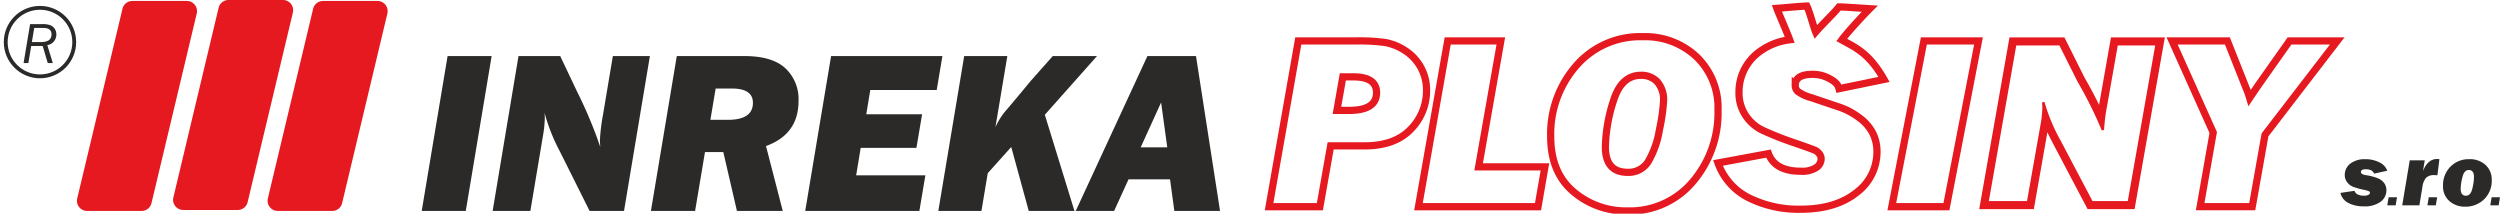 <svg xmlns="http://www.w3.org/2000/svg" xmlns:xlink="http://www.w3.org/1999/xlink" width="519.923" height="44.442" viewBox="0 0 519.923 44.442">
  <defs>
    <clipPath id="clip-path">
      <rect id="Rectangle_1" data-name="Rectangle 1" width="519.923" height="44.442" transform="translate(-1)" fill="none"/>
    </clipPath>
  </defs>
  <g id="logo_inreka_svg" transform="translate(-73.25 -65.619)">
    <g id="Group_5" data-name="Group 5" transform="translate(74.25 65.619)">
      <path id="Path_24" data-name="Path 24" d="M118.93,15.269l-5.38,32.21h9.163l5.379-32.21Z" transform="translate(-26.845 -3.61)" fill="#2b2a29"/>
      <g id="Group_4" data-name="Group 4" transform="translate(0 0)">
        <g id="Group_3" data-name="Group 3" clip-path="url(#clip-path)">
          <path id="Path_25" data-name="Path 25" d="M165.569,15.27l-5.38,32.21H153.03l-6.177-12.365a38.626,38.626,0,0,1-3.189-8.027c.031.476.047.846.047,1.113a22.8,22.8,0,0,1-.354,3.492L140.711,47.48h-7.847l5.379-32.21h8.676l3.538,7.456a91.315,91.315,0,0,1,4.791,11.445q-.071-.967-.071-1.439a39.705,39.705,0,0,1,.637-5.238l2.051-12.223Z" transform="translate(-31.411 -3.61)" fill="#2b2a29"/>
          <path id="Path_26" data-name="Path 26" d="M199.906,33.982l3.487,13.5h-9.53l-2.835-12.247h-3.811L185.16,47.48h-9.187l5.38-32.21h14.064q5.734,0,8.495,2.513a8.778,8.778,0,0,1,2.76,6.831q0,6.914-6.766,9.368m-11.564-5.451h3.622q5.223,0,5.222-3.539,0-2.973-4.381-2.973h-3.37Z" transform="translate(-41.602 -3.61)" fill="#2b2a29"/>
          <path id="Path_27" data-name="Path 27" d="M242.99,40.07l-1.251,7.41H218l5.38-32.21h23.148l-1.18,7.056H231.532l-.835,5.05h11.61l-1.18,6.985H229.538l-.946,5.711Z" transform="translate(-51.539 -3.61)" fill="#2b2a29"/>
          <path id="Path_28" data-name="Path 28" d="M276.4,27.481l6.163,20h-9.506l-3.642-13.3-4.887,5.447-1.311,7.853H254.25l5.38-32.21H268.6l-2.472,14.8a14.022,14.022,0,0,1,2.327-3.638q1.545-1.8,5-5.982l4.59-5.176h9.2Z" transform="translate(-60.108 -3.61)" fill="#2b2a29"/>
          <path id="Path_29" data-name="Path 29" d="M311.286,40.9h-8.625l-3.007,6.584h-7.982l14.91-32.21h10.105l5,32.21h-9.506Zm-.577-6.655-1.28-9.321-4.244,9.321Z" transform="translate(-68.956 -3.61)" fill="#2b2a29"/>
          <path id="Path_30" data-name="Path 30" d="M357.138,32.97,354.9,45.622H344.334l6.074-34.471h12.016a39.554,39.554,0,0,1,6.168.341,11.234,11.234,0,0,1,4,1.642,9.694,9.694,0,0,1,4.489,8.17,11.387,11.387,0,0,1-3.328,8.257q-3.327,3.41-9.531,3.409Zm1.306-7.374h2.508q5.734,0,5.735-3.674,0-3.3-4.8-3.3h-2.213Z" transform="translate(-81.405 -2.636)" fill="none" stroke="#e5191f" stroke-width="1.5"/>
          <path id="Path_31" data-name="Path 31" d="M411.321,37.339l-1.439,8.283H385.025L391.1,11.151h11.048l-4.616,26.188Z" transform="translate(-91.025 -2.636)" fill="none" stroke="#e5191f" stroke-width="1.5"/>
          <path id="Path_32" data-name="Path 32" d="M436.965,46.232a16.8,16.8,0,0,1-11.19-4q-4.742-4-4.742-11.477a21.538,21.538,0,0,1,5.3-14.71,17.546,17.546,0,0,1,13.854-6.048,15.549,15.549,0,0,1,11.243,4.23,14.67,14.67,0,0,1,4.4,11.074,22.034,22.034,0,0,1-5.221,14.836A17.1,17.1,0,0,1,436.965,46.232Zm.08-8.031a4.792,4.792,0,0,0,4.289-2.26,19.181,19.181,0,0,0,2.318-6.629,38.175,38.175,0,0,0,.852-5.909,5.632,5.632,0,0,0-1.292-4.016,4.5,4.5,0,0,0-3.423-1.363q-4.076,0-5.728,5.379a32.952,32.952,0,0,0-1.652,9.52Q432.41,38.2,437.046,38.2Z" transform="translate(-99.538 -2.363)" fill="none" stroke="#e5191f" stroke-width="1.5"/>
          <path id="Path_33" data-name="Path 33" d="M501.13,16.91l-9.359,1.925c-.267-1.027-.925-1.512-1.991-2.1a7.14,7.14,0,0,0-3.516-.884q-3.6,0-3.6,2.272a1.768,1.768,0,0,0,.505,1.263,8.548,8.548,0,0,0,2.849,1.317l5.779,1.953a14.689,14.689,0,0,1,4.21,2.239,9.114,9.114,0,0,1,2.8,3.228,8.427,8.427,0,0,1,.854,3.746,10.537,10.537,0,0,1-4.33,8.632q-4.33,3.4-11.549,3.4a23.172,23.172,0,0,1-10.776-2.374,12.972,12.972,0,0,1-6.408-7.247l10.5-1.945Q478.458,36,483.812,36a5.353,5.353,0,0,0,3.237-.77,2.206,2.206,0,0,0,1-1.755,1.722,1.722,0,0,0-.386-1.111,2.474,2.474,0,0,0-.826-.694q-.44-.215-4.141-1.507a64.57,64.57,0,0,1-7.02-2.773,8.838,8.838,0,0,1-3.36-3.039A8.368,8.368,0,0,1,470.97,19.6a10.3,10.3,0,0,1,3.664-7.985,13.25,13.25,0,0,1,6.881-2.952c-.6-1.654-2.388-5.731-2.674-6.532.725-.053,5.447-.486,6.236-.486.631,1.332,1.393,4.331,1.841,5.4,1.436-1.654,3.965-4.078,4.853-5.215,1.058,0,2.669.14,6.387.369-1.026,1.032-4.405,4.607-5.815,6.5C495.078,10.231,497.988,11.351,501.13,16.91Z" transform="translate(-110.311 -0.39)" fill="none" stroke="#e5191f" stroke-width="1.5"/>
          <path id="Path_34" data-name="Path 34" d="M531.968,11.151,525.3,45.622H513.938l6.669-34.471Z" transform="translate(-121.502 -2.636)" fill="none" stroke="#e5191f" stroke-width="1.5"/>
          <path id="Path_35" data-name="Path 35" d="M575.447,12.524l-5.79,32.854h-7.7l-6.648-12.612a38.22,38.22,0,0,1-3.433-8.187c.034.485.051.863.051,1.136a22.072,22.072,0,0,1-.381,3.562l-2.844,16.1h-8.447l5.79-32.854h9.336l3.809,7.605a86.463,86.463,0,0,1,5.078,10.206,38.507,38.507,0,0,1,.686-5.344l2.2-12.467Zm1.41-1.184H566.164l-.173.978-2.2,12.467c-.07.4-.134.786-.194,1.149-.835-1.736-1.959-3.932-3.362-6.366l-3.793-7.575-.327-.653h-11.06l-.172.978-5.79,32.853-.245,1.39h10.85l.173-.978L552.618,30q.7,1.53,1.641,3.316l6.649,12.613.333.632h9.41l.172-.978,5.79-32.854Z" transform="translate(-127.934 -3.316)" fill="#e5191f" stroke="#e5191f" stroke-width="0.5"/>
          <path id="Path_36" data-name="Path 36" d="M624.619,11.151,609.6,30.684l-2.655,14.937H596.112l2.718-15.43-8.552-19.041h11.5l3.806,9.584a20.053,20.053,0,0,1,.825,2.272l1.812-2.676,6.483-9.18Z" transform="translate(-139.55 -2.636)" fill="none" stroke="#e5191f" stroke-width="1.5"/>
          <path id="Path_37" data-name="Path 37" d="M645.872,45.76l-2.755.6q-.315-.909-1.734-.909-.993,0-.993.557,0,.491.955.658a10.947,10.947,0,0,1,2.746.735,2.992,2.992,0,0,1,1.2,1.016,2.5,2.5,0,0,1,.4,1.4,2.963,2.963,0,0,1-1.183,2.377,5.587,5.587,0,0,1-3.594.97,6.614,6.614,0,0,1-3.121-.7,3.106,3.106,0,0,1-1.665-2.1l2.931-.427q.342,1.011,1.966,1.011a1.892,1.892,0,0,0,.937-.18c.2-.121.306-.259.306-.413a.349.349,0,0,0-.2-.329,5.629,5.629,0,0,0-1.03-.292,15.78,15.78,0,0,1-2.337-.664,2.874,2.874,0,0,1-1.183-.932,2.386,2.386,0,0,1-.487-1.484,2.91,2.91,0,0,1,1.142-2.363,4.753,4.753,0,0,1,3.089-.928,6.239,6.239,0,0,1,3.024.682,3.084,3.084,0,0,1,1.586,1.72" transform="translate(-150.391 -10.25)" fill="#2b2a29"/>
          <path id="Path_38" data-name="Path 38" d="M650.909,53.731l-.283,1.679h-1.739l.278-1.679Z" transform="translate(-153.406 -12.703)" fill="#2b2a29"/>
          <path id="Path_39" data-name="Path 39" d="M654.519,43.575h3.123l-.374,2.26q.974-2.539,2.982-2.538a2.856,2.856,0,0,1,.438.046l-.418,3.339q-.482-.027-.64-.027a2.324,2.324,0,0,0-1.7.543,3.535,3.535,0,0,0-.774,1.921l-.637,3.825h-3.565Z" transform="translate(-154.367 -10.236)" fill="#2b2a29"/>
          <path id="Path_40" data-name="Path 40" d="M661.843,53.731l-.283,1.679h-1.739l.278-1.679Z" transform="translate(-155.991 -12.703)" fill="#2b2a29"/>
          <path id="Path_41" data-name="Path 41" d="M668.687,53.236a4.819,4.819,0,0,1-3.289-1.164,4,4,0,0,1-1.331-3.177,5.413,5.413,0,0,1,1.545-3.979,5.26,5.26,0,0,1,3.9-1.558,4.718,4.718,0,0,1,3.418,1.22,4.01,4.01,0,0,1,1.266,3.009,5.356,5.356,0,0,1-1.628,4.156,5.548,5.548,0,0,1-3.881,1.493m.148-2.282q.974,0,1.322-1.447a10.7,10.7,0,0,0,.348-2.421q0-1.483-1.077-1.484-.955,0-1.322,1.479a10.548,10.548,0,0,0-.366,2.417q0,1.456,1.094,1.456" transform="translate(-156.995 -10.25)" fill="#2b2a29"/>
          <path id="Path_42" data-name="Path 42" d="M678.961,53.731l-.283,1.679h-1.739l.278-1.679Z" transform="translate(-160.038 -12.703)" fill="#2b2a29"/>
          <path id="Path_43" data-name="Path 43" d="M9.085,11.119H6.7L6.11,14.666H5.117l1.352-8.1H9a4.583,4.583,0,0,1,1.706.241,1.976,1.976,0,0,1,.893.751,2.089,2.089,0,0,1,.332,1.163,2.211,2.211,0,0,1-.52,1.452,2.144,2.144,0,0,1-1.361.766l1.142,3.725H10.141Zm-2.248-.812H8.691q2.233,0,2.233-1.608,0-1.34-1.744-1.341H7.33Z" transform="translate(-1.21 -1.553)" fill="#2b2a29"/>
          <circle id="Ellipse_2" data-name="Ellipse 2" cx="7.124" cy="7.124" r="7.124" transform="translate(0.191 1.631)" fill="none" stroke="#2b2a29" stroke-width="0.8"/>
          <path id="Path_44" data-name="Path 44" d="M33.09,43.931H21.765a2.117,2.117,0,0,1-2.059-2.608L29.119,1.887A2.117,2.117,0,0,1,31.177.262H42.5A2.117,2.117,0,0,1,44.561,2.87L35.149,42.307a2.116,2.116,0,0,1-2.059,1.625" transform="translate(-4.645 -0.062)" fill="#e5191f"/>
          <path id="Path_45" data-name="Path 45" d="M59.276,43.669H47.951a2.117,2.117,0,0,1-2.059-2.608L55.3,1.625A2.117,2.117,0,0,1,57.363,0H68.688a2.117,2.117,0,0,1,2.059,2.608L61.334,42.045a2.115,2.115,0,0,1-2.058,1.625" transform="translate(-10.836 0)" fill="#e5191f"/>
          <path id="Path_46" data-name="Path 46" d="M85.012,43.931H73.687a2.117,2.117,0,0,1-2.059-2.608L81.041,1.887A2.117,2.117,0,0,1,83.1.262H94.424A2.117,2.117,0,0,1,96.483,2.87L87.071,42.307a2.116,2.116,0,0,1-2.059,1.625" transform="translate(-16.92 -0.062)" fill="#e5191f"/>
        </g>
      </g>
    </g>
  </g>
</svg>
